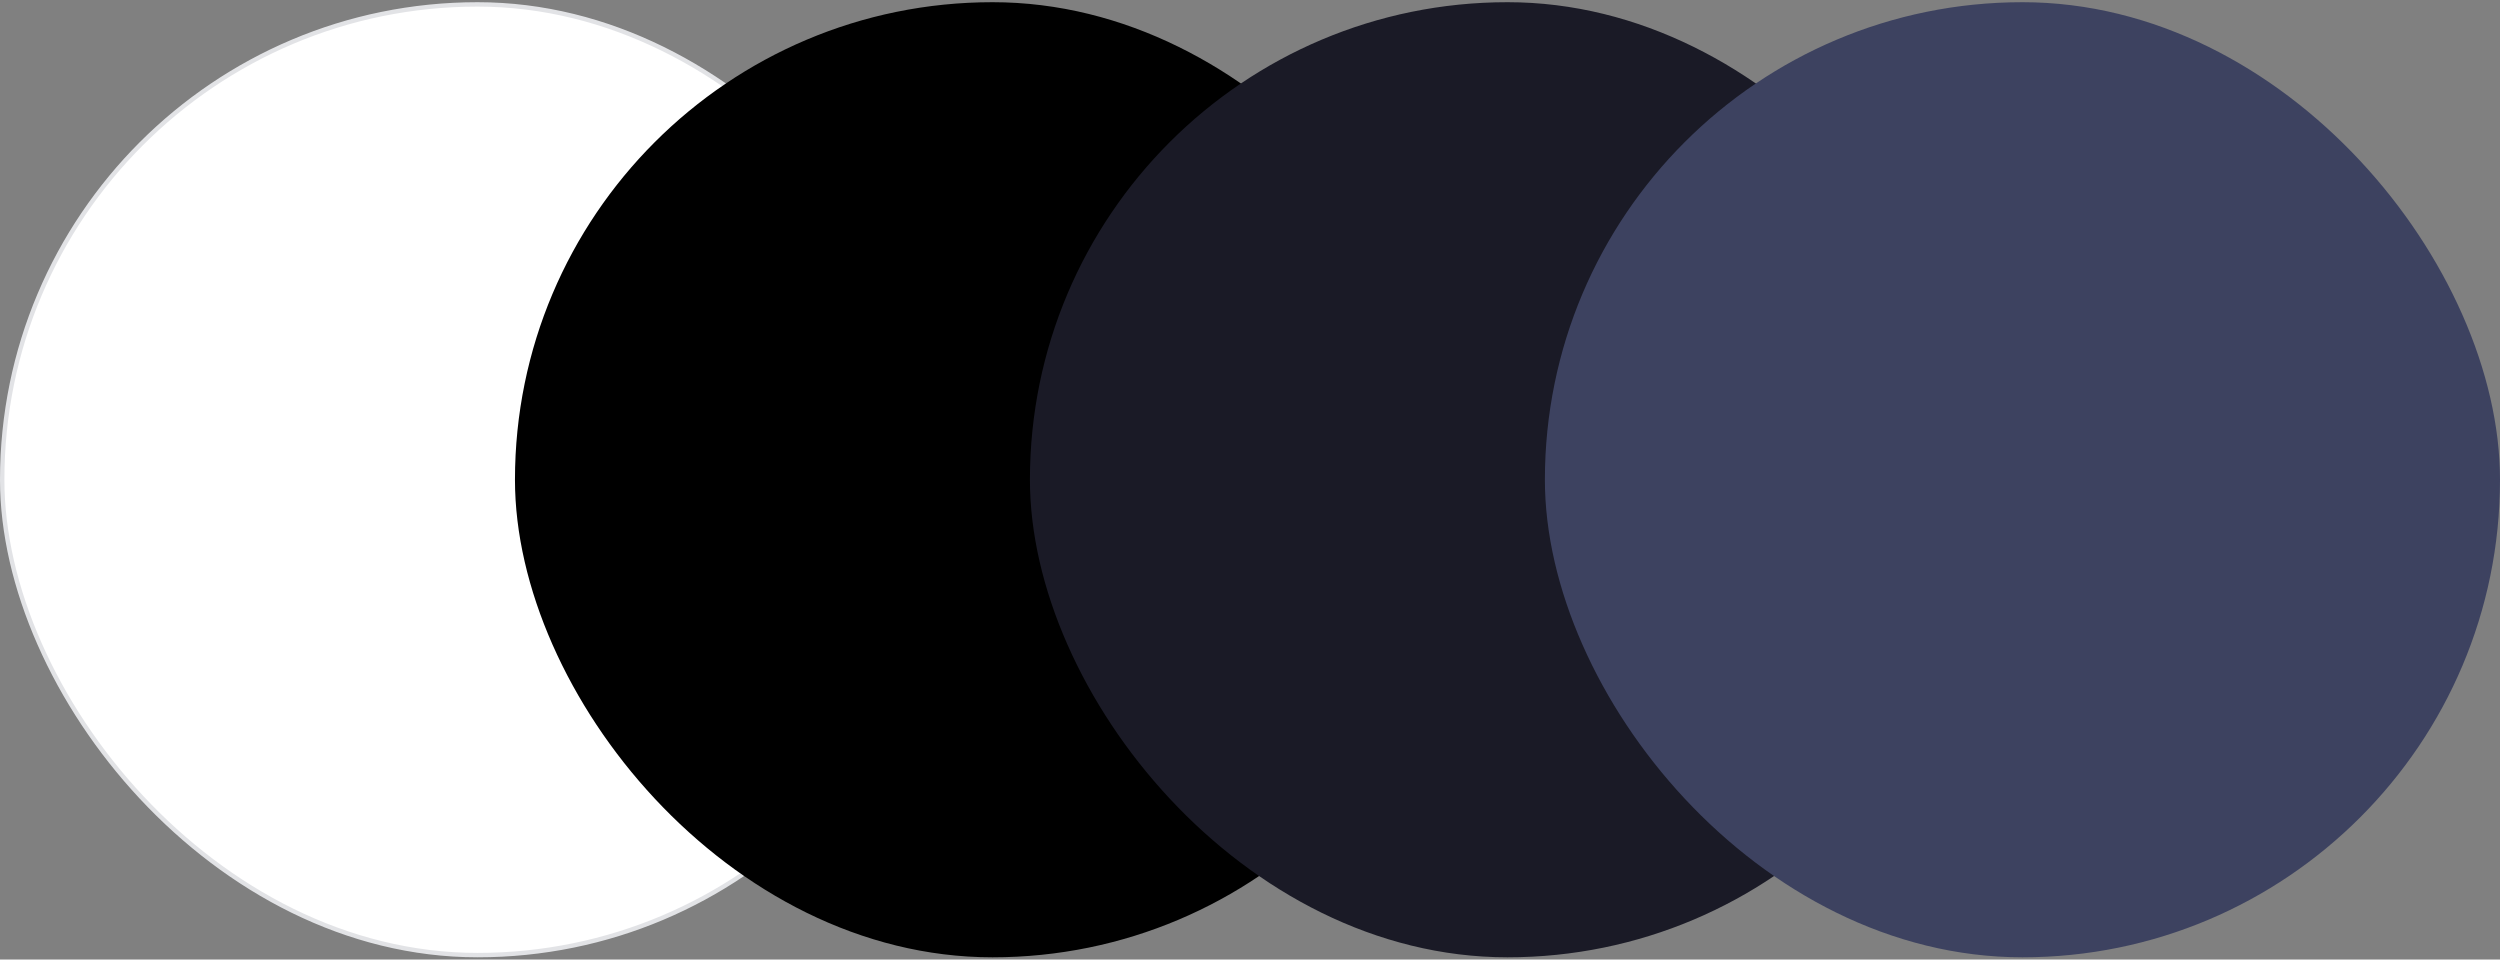 <?xml version="1.0" encoding="UTF-8"?>
<svg xmlns="http://www.w3.org/2000/svg" width="568" height="218" viewBox="0 0 568 218" fill="none">
  <rect x="0" y="0" width="568" height="218" fill="#808080" stroke="none"/>
  <rect x="0.5" y="1" width="216" height="216" rx="108" fill="white"></rect>
  <rect x="0.5" y="1" width="216" height="216" rx="108" stroke="#E2E3E6"></rect>
  <rect x="117" y="0.5" width="217" height="217" rx="108.5" fill="black"></rect>
  <rect x="234" y="0.5" width="217" height="217" rx="108.5" fill="#1A1A26"></rect>
  <rect x="351" y="0.5" width="217" height="217" rx="108.5" fill="#3D4260"></rect>
</svg>
